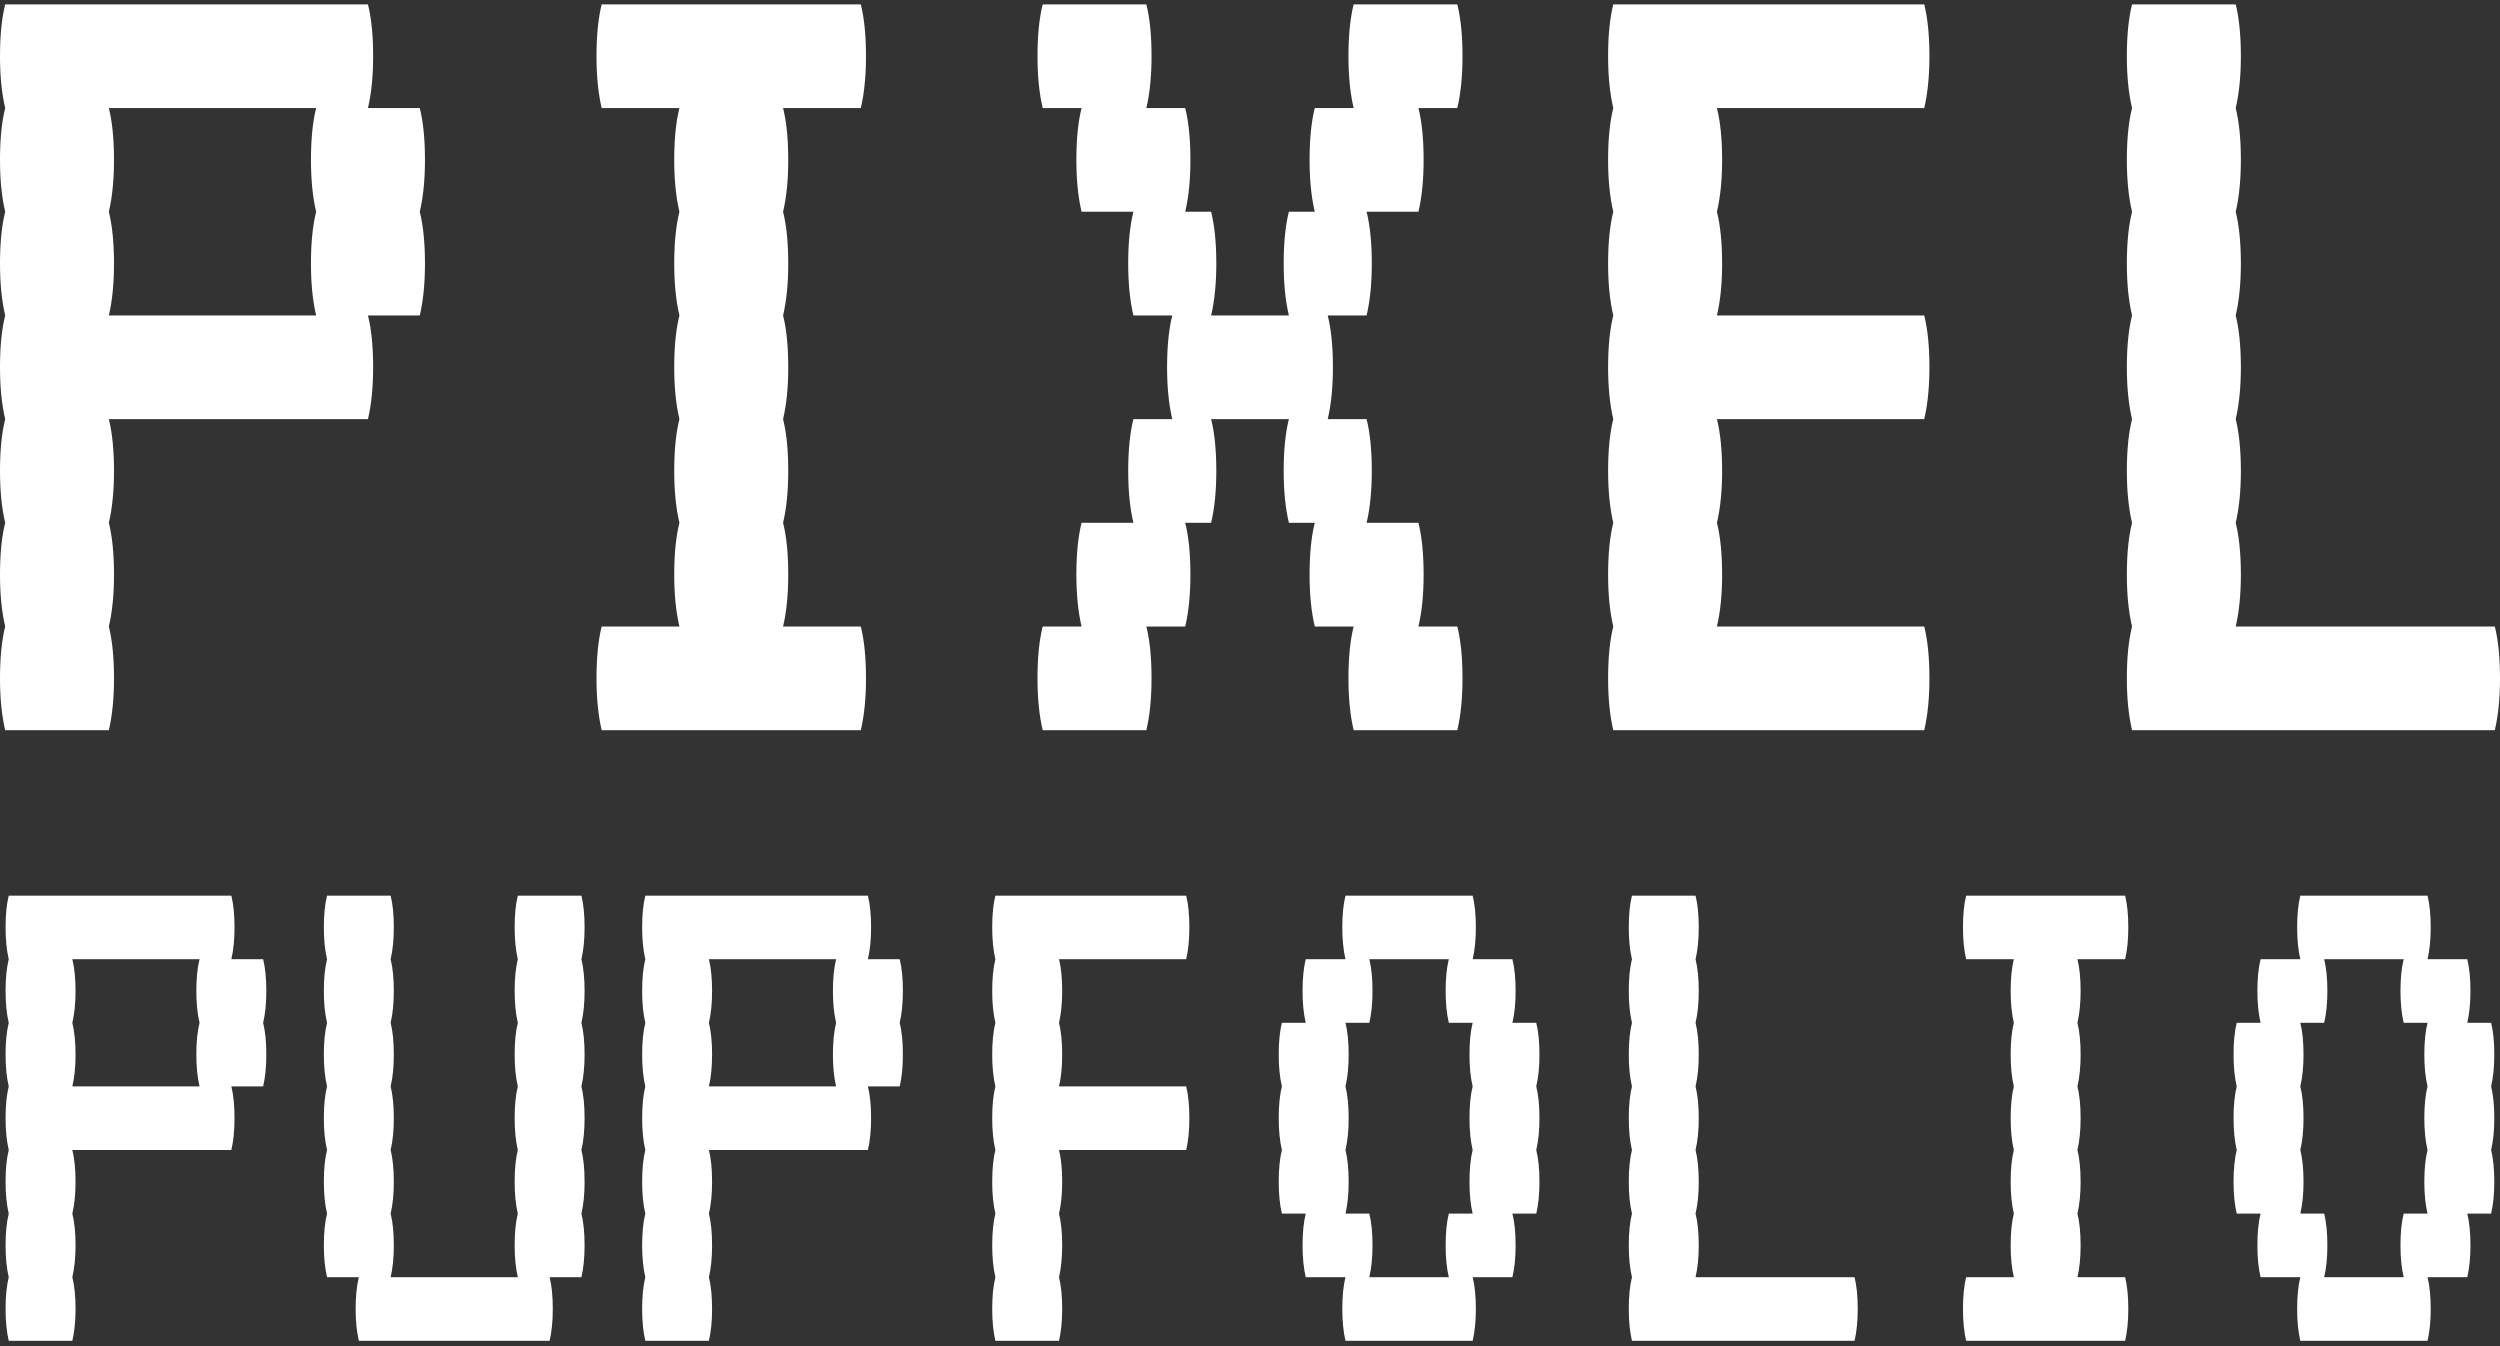 <svg width="78" height="42" viewBox="0 0 78 42" fill="none" xmlns="http://www.w3.org/2000/svg">
<rect x="0" y="0" width="78" height="42" fill="#333333" stroke="none"/>
<path d="M13.259 4.989C13.259 5.61 13.205 6.149 13.097 6.607C13.205 7.038 13.259 7.578 13.259 8.225C13.259 8.845 13.205 9.384 13.097 9.842H11.48C11.588 10.273 11.642 10.812 11.642 11.46C11.642 12.08 11.588 12.619 11.48 13.077H3.396C3.503 13.508 3.557 14.048 3.557 14.695C3.557 15.315 3.503 15.854 3.396 16.312C3.503 16.743 3.557 17.283 3.557 17.93C3.557 18.55 3.503 19.089 3.396 19.547C3.503 19.978 3.557 20.518 3.557 21.165C3.557 21.785 3.503 22.324 3.396 22.782H0.162C0.054 22.324 0 21.785 0 21.165C0 20.518 0.054 19.978 0.162 19.547C0.054 19.089 0 18.55 0 17.93C0 17.283 0.054 16.743 0.162 16.312C0.054 15.854 0 15.315 0 14.695C0 14.048 0.054 13.508 0.162 13.077C0.054 12.619 0 12.08 0 11.46C0 10.812 0.054 10.273 0.162 9.842C0.054 9.384 0 8.845 0 8.225C0 7.578 0.054 7.038 0.162 6.607C0.054 6.149 0 5.61 0 4.989C0 4.342 0.054 3.803 0.162 3.372C0.054 2.914 0 2.375 0 1.754C0 1.107 0.054 0.568 0.162 0.137H11.48C11.588 0.568 11.642 1.107 11.642 1.754C11.642 2.375 11.588 2.914 11.48 3.372H13.097C13.205 3.803 13.259 4.342 13.259 4.989ZM9.863 9.842C9.756 9.384 9.702 8.845 9.702 8.225C9.702 7.578 9.756 7.038 9.863 6.607C9.756 6.149 9.702 5.61 9.702 4.989C9.702 4.342 9.756 3.803 9.863 3.372H3.396C3.503 3.803 3.557 4.342 3.557 4.989C3.557 5.61 3.503 6.149 3.396 6.607C3.503 7.038 3.557 7.578 3.557 8.225C3.557 8.845 3.503 9.384 3.396 9.842H9.863Z" fill="white"/>
<path d="M26.857 19.547C26.965 19.978 27.019 20.518 27.019 21.165C27.019 21.785 26.965 22.324 26.857 22.782H18.772C18.665 22.324 18.611 21.785 18.611 21.165C18.611 20.518 18.665 19.978 18.772 19.547H21.198C21.09 19.089 21.036 18.55 21.036 17.93C21.036 17.283 21.09 16.743 21.198 16.312C21.09 15.854 21.036 15.315 21.036 14.695C21.036 14.048 21.09 13.508 21.198 13.077C21.09 12.619 21.036 12.08 21.036 11.46C21.036 10.812 21.09 10.273 21.198 9.842C21.09 9.384 21.036 8.845 21.036 8.225C21.036 7.578 21.09 7.038 21.198 6.607C21.09 6.149 21.036 5.61 21.036 4.989C21.036 4.342 21.09 3.803 21.198 3.372H18.772C18.665 2.914 18.611 2.375 18.611 1.754C18.611 1.107 18.665 0.568 18.772 0.137H26.857C26.965 0.568 27.019 1.107 27.019 1.754C27.019 2.375 26.965 2.914 26.857 3.372H24.432C24.54 3.803 24.593 4.342 24.593 4.989C24.593 5.61 24.54 6.149 24.432 6.607C24.54 7.038 24.593 7.578 24.593 8.225C24.593 8.845 24.54 9.384 24.432 9.842C24.54 10.273 24.593 10.812 24.593 11.46C24.593 12.08 24.54 12.619 24.432 13.077C24.54 13.508 24.593 14.048 24.593 14.695C24.593 15.315 24.54 15.854 24.432 16.312C24.54 16.743 24.593 17.283 24.593 17.93C24.593 18.55 24.54 19.089 24.432 19.547H26.857Z" fill="white"/>
<path d="M45.468 19.547C45.576 19.978 45.63 20.518 45.63 21.165C45.63 21.785 45.576 22.324 45.468 22.782H42.234C42.126 22.324 42.072 21.785 42.072 21.165C42.072 20.518 42.126 19.978 42.234 19.547H41.021C40.913 19.089 40.859 18.55 40.859 17.93C40.859 17.283 40.913 16.743 41.021 16.312H40.213C40.105 15.854 40.051 15.315 40.051 14.695C40.051 14.048 40.105 13.508 40.213 13.077H37.787C37.895 13.508 37.949 14.048 37.949 14.695C37.949 15.315 37.895 15.854 37.787 16.312H36.979C37.087 16.743 37.141 17.283 37.141 17.93C37.141 18.55 37.087 19.089 36.979 19.547H35.766C35.874 19.978 35.928 20.518 35.928 21.165C35.928 21.785 35.874 22.324 35.766 22.782H32.532C32.424 22.324 32.37 21.785 32.37 21.165C32.37 20.518 32.424 19.978 32.532 19.547H33.745C33.637 19.089 33.583 18.55 33.583 17.93C33.583 17.283 33.637 16.743 33.745 16.312H35.362C35.254 15.854 35.2 15.315 35.2 14.695C35.2 14.048 35.254 13.508 35.362 13.077H36.575C36.467 12.619 36.413 12.08 36.413 11.46C36.413 10.812 36.467 10.273 36.575 9.842H35.362C35.254 9.384 35.2 8.845 35.2 8.225C35.2 7.578 35.254 7.038 35.362 6.607H33.745C33.637 6.149 33.583 5.61 33.583 4.989C33.583 4.342 33.637 3.803 33.745 3.372H32.532C32.424 2.914 32.37 2.375 32.37 1.754C32.37 1.107 32.424 0.568 32.532 0.137H35.766C35.874 0.568 35.928 1.107 35.928 1.754C35.928 2.375 35.874 2.914 35.766 3.372H36.979C37.087 3.803 37.141 4.342 37.141 4.989C37.141 5.61 37.087 6.149 36.979 6.607H37.787C37.895 7.038 37.949 7.578 37.949 8.225C37.949 8.845 37.895 9.384 37.787 9.842H40.213C40.105 9.384 40.051 8.845 40.051 8.225C40.051 7.578 40.105 7.038 40.213 6.607H41.021C40.913 6.149 40.859 5.61 40.859 4.989C40.859 4.342 40.913 3.803 41.021 3.372H42.234C42.126 2.914 42.072 2.375 42.072 1.754C42.072 1.107 42.126 0.568 42.234 0.137H45.468C45.576 0.568 45.63 1.107 45.63 1.754C45.63 2.375 45.576 2.914 45.468 3.372H44.255C44.363 3.803 44.417 4.342 44.417 4.989C44.417 5.61 44.363 6.149 44.255 6.607H42.638C42.746 7.038 42.8 7.578 42.8 8.225C42.8 8.845 42.746 9.384 42.638 9.842H41.425C41.533 10.273 41.587 10.812 41.587 11.46C41.587 12.08 41.533 12.619 41.425 13.077H42.638C42.746 13.508 42.8 14.048 42.8 14.695C42.8 15.315 42.746 15.854 42.638 16.312H44.255C44.363 16.743 44.417 17.283 44.417 17.93C44.417 18.55 44.363 19.089 44.255 19.547H45.468Z" fill="white"/>
<path d="M53.568 13.077C53.676 13.508 53.73 14.048 53.73 14.695C53.73 15.315 53.676 15.854 53.568 16.312C53.676 16.743 53.73 17.283 53.73 17.93C53.73 18.55 53.676 19.089 53.568 19.547H60.036C60.144 19.978 60.198 20.518 60.198 21.165C60.198 21.785 60.144 22.324 60.036 22.782H50.334C50.227 22.324 50.173 21.785 50.173 21.165C50.173 20.518 50.227 19.978 50.334 19.547C50.227 19.089 50.173 18.55 50.173 17.93C50.173 17.283 50.227 16.743 50.334 16.312C50.227 15.854 50.173 15.315 50.173 14.695C50.173 14.048 50.227 13.508 50.334 13.077C50.227 12.619 50.173 12.08 50.173 11.46C50.173 10.812 50.227 10.273 50.334 9.842C50.227 9.384 50.173 8.845 50.173 8.225C50.173 7.578 50.227 7.038 50.334 6.607C50.227 6.149 50.173 5.61 50.173 4.989C50.173 4.342 50.227 3.803 50.334 3.372C50.227 2.914 50.173 2.375 50.173 1.754C50.173 1.107 50.227 0.568 50.334 0.137H60.036C60.144 0.568 60.198 1.107 60.198 1.754C60.198 2.375 60.144 2.914 60.036 3.372H53.568C53.676 3.803 53.73 4.342 53.73 4.989C53.73 5.61 53.676 6.149 53.568 6.607C53.676 7.038 53.73 7.578 53.73 8.225C53.73 8.845 53.676 9.384 53.568 9.842H60.036C60.144 10.273 60.198 10.812 60.198 11.46C60.198 12.08 60.144 12.619 60.036 13.077H53.568Z" fill="white"/>
<path d="M77.838 19.547C77.946 19.978 78 20.518 78 21.165C78 21.785 77.946 22.324 77.838 22.782H66.52C66.412 22.324 66.358 21.785 66.358 21.165C66.358 20.518 66.412 19.978 66.52 19.547C66.412 19.089 66.358 18.55 66.358 17.93C66.358 17.283 66.412 16.743 66.52 16.312C66.412 15.854 66.358 15.315 66.358 14.695C66.358 14.048 66.412 13.508 66.52 13.077C66.412 12.619 66.358 12.08 66.358 11.46C66.358 10.812 66.412 10.273 66.52 9.842C66.412 9.384 66.358 8.845 66.358 8.225C66.358 7.578 66.412 7.038 66.52 6.607C66.412 6.149 66.358 5.61 66.358 4.989C66.358 4.342 66.412 3.803 66.52 3.372C66.412 2.914 66.358 2.375 66.358 1.754C66.358 1.107 66.412 0.568 66.52 0.137H69.754C69.861 0.568 69.915 1.107 69.915 1.754C69.915 2.375 69.861 2.914 69.754 3.372C69.861 3.803 69.915 4.342 69.915 4.989C69.915 5.61 69.861 6.149 69.754 6.607C69.861 7.038 69.915 7.578 69.915 8.225C69.915 8.845 69.861 9.384 69.754 9.842C69.861 10.273 69.915 10.812 69.915 11.46C69.915 12.08 69.861 12.619 69.754 13.077C69.861 13.508 69.915 14.048 69.915 14.695C69.915 15.315 69.861 15.854 69.754 16.312C69.861 16.743 69.915 17.283 69.915 17.93C69.915 18.55 69.861 19.089 69.754 19.547H77.838Z" fill="white"/>
<path d="M8.309 30.92C8.309 31.3 8.276 31.631 8.21 31.912C8.276 32.177 8.309 32.507 8.309 32.904C8.309 33.285 8.276 33.615 8.21 33.896H7.218C7.284 34.161 7.317 34.492 7.317 34.888C7.317 35.269 7.284 35.599 7.218 35.88H2.257C2.323 36.145 2.357 36.476 2.357 36.873C2.357 37.253 2.323 37.584 2.257 37.865C2.323 38.129 2.357 38.46 2.357 38.857C2.357 39.237 2.323 39.568 2.257 39.849C2.323 40.113 2.357 40.444 2.357 40.841C2.357 41.221 2.323 41.552 2.257 41.833H0.273C0.207 41.552 0.174 41.221 0.174 40.841C0.174 40.444 0.207 40.113 0.273 39.849C0.207 39.568 0.174 39.237 0.174 38.857C0.174 38.46 0.207 38.129 0.273 37.865C0.207 37.584 0.174 37.253 0.174 36.873C0.174 36.476 0.207 36.145 0.273 35.88C0.207 35.599 0.174 35.269 0.174 34.888C0.174 34.492 0.207 34.161 0.273 33.896C0.207 33.615 0.174 33.285 0.174 32.904C0.174 32.507 0.207 32.177 0.273 31.912C0.207 31.631 0.174 31.3 0.174 30.92C0.174 30.523 0.207 30.192 0.273 29.928C0.207 29.647 0.174 29.316 0.174 28.936C0.174 28.539 0.207 28.208 0.273 27.944H7.218C7.284 28.208 7.317 28.539 7.317 28.936C7.317 29.316 7.284 29.647 7.218 29.928H8.21C8.276 30.192 8.309 30.523 8.309 30.92ZM6.226 33.896C6.159 33.615 6.126 33.285 6.126 32.904C6.126 32.507 6.159 32.177 6.226 31.912C6.159 31.631 6.126 31.3 6.126 30.92C6.126 30.523 6.159 30.192 6.226 29.928H2.257C2.323 30.192 2.357 30.523 2.357 30.92C2.357 31.3 2.323 31.631 2.257 31.912C2.323 32.177 2.357 32.507 2.357 32.904C2.357 33.285 2.323 33.615 2.257 33.896H6.226Z" fill="white"/>
<path d="M18.14 29.928C18.206 30.192 18.239 30.523 18.239 30.92C18.239 31.3 18.206 31.631 18.14 31.912C18.206 32.177 18.239 32.507 18.239 32.904C18.239 33.285 18.206 33.615 18.14 33.896C18.206 34.161 18.239 34.492 18.239 34.888C18.239 35.269 18.206 35.599 18.14 35.88C18.206 36.145 18.239 36.476 18.239 36.873C18.239 37.253 18.206 37.584 18.14 37.865C18.206 38.129 18.239 38.46 18.239 38.857C18.239 39.237 18.206 39.568 18.14 39.849H17.148C17.214 40.113 17.247 40.444 17.247 40.841C17.247 41.221 17.214 41.552 17.148 41.833H11.196C11.13 41.552 11.096 41.221 11.096 40.841C11.096 40.444 11.13 40.113 11.196 39.849H10.204C10.137 39.568 10.104 39.237 10.104 38.857C10.104 38.46 10.137 38.129 10.204 37.865C10.137 37.584 10.104 37.253 10.104 36.873C10.104 36.476 10.137 36.145 10.204 35.88C10.137 35.599 10.104 35.269 10.104 34.888C10.104 34.492 10.137 34.161 10.204 33.896C10.137 33.615 10.104 33.285 10.104 32.904C10.104 32.507 10.137 32.177 10.204 31.912C10.137 31.631 10.104 31.3 10.104 30.92C10.104 30.523 10.137 30.192 10.204 29.928C10.137 29.647 10.104 29.316 10.104 28.936C10.104 28.539 10.137 28.208 10.204 27.944H12.188C12.254 28.208 12.287 28.539 12.287 28.936C12.287 29.316 12.254 29.647 12.188 29.928C12.254 30.192 12.287 30.523 12.287 30.92C12.287 31.3 12.254 31.631 12.188 31.912C12.254 32.177 12.287 32.507 12.287 32.904C12.287 33.285 12.254 33.615 12.188 33.896C12.254 34.161 12.287 34.492 12.287 34.888C12.287 35.269 12.254 35.599 12.188 35.88C12.254 36.145 12.287 36.476 12.287 36.873C12.287 37.253 12.254 37.584 12.188 37.865C12.254 38.129 12.287 38.46 12.287 38.857C12.287 39.237 12.254 39.568 12.188 39.849H16.156C16.09 39.568 16.057 39.237 16.057 38.857C16.057 38.46 16.09 38.129 16.156 37.865C16.09 37.584 16.057 37.253 16.057 36.873C16.057 36.476 16.09 36.145 16.156 35.88C16.09 35.599 16.057 35.269 16.057 34.888C16.057 34.492 16.09 34.161 16.156 33.896C16.09 33.615 16.057 33.285 16.057 32.904C16.057 32.507 16.09 32.177 16.156 31.912C16.09 31.631 16.057 31.3 16.057 30.92C16.057 30.523 16.09 30.192 16.156 29.928C16.09 29.647 16.057 29.316 16.057 28.936C16.057 28.539 16.09 28.208 16.156 27.944H18.14C18.206 28.208 18.239 28.539 18.239 28.936C18.239 29.316 18.206 29.647 18.14 29.928Z" fill="white"/>
<path d="M28.17 30.92C28.17 31.3 28.137 31.631 28.071 31.912C28.137 32.177 28.17 32.507 28.17 32.904C28.17 33.285 28.137 33.615 28.071 33.896H27.078C27.145 34.161 27.178 34.492 27.178 34.888C27.178 35.269 27.145 35.599 27.078 35.88H22.118C22.184 36.145 22.217 36.476 22.217 36.873C22.217 37.253 22.184 37.584 22.118 37.865C22.184 38.129 22.217 38.46 22.217 38.857C22.217 39.237 22.184 39.568 22.118 39.849C22.184 40.113 22.217 40.444 22.217 40.841C22.217 41.221 22.184 41.552 22.118 41.833H20.134C20.068 41.552 20.035 41.221 20.035 40.841C20.035 40.444 20.068 40.113 20.134 39.849C20.068 39.568 20.035 39.237 20.035 38.857C20.035 38.46 20.068 38.129 20.134 37.865C20.068 37.584 20.035 37.253 20.035 36.873C20.035 36.476 20.068 36.145 20.134 35.88C20.068 35.599 20.035 35.269 20.035 34.888C20.035 34.492 20.068 34.161 20.134 33.896C20.068 33.615 20.035 33.285 20.035 32.904C20.035 32.507 20.068 32.177 20.134 31.912C20.068 31.631 20.035 31.3 20.035 30.92C20.035 30.523 20.068 30.192 20.134 29.928C20.068 29.647 20.035 29.316 20.035 28.936C20.035 28.539 20.068 28.208 20.134 27.944H27.078C27.145 28.208 27.178 28.539 27.178 28.936C27.178 29.316 27.145 29.647 27.078 29.928H28.071C28.137 30.192 28.17 30.523 28.17 30.92ZM26.087 33.896C26.02 33.615 25.987 33.285 25.987 32.904C25.987 32.507 26.02 32.177 26.087 31.912C26.02 31.631 25.987 31.3 25.987 30.92C25.987 30.523 26.02 30.192 26.087 29.928H22.118C22.184 30.192 22.217 30.523 22.217 30.92C22.217 31.3 22.184 31.631 22.118 31.912C22.184 32.177 22.217 32.507 22.217 32.904C22.217 33.285 22.184 33.615 22.118 33.896H26.087Z" fill="white"/>
<path d="M37.009 33.896C37.075 34.161 37.108 34.492 37.108 34.888C37.108 35.269 37.075 35.599 37.009 35.88H33.041C33.107 36.145 33.14 36.476 33.14 36.873C33.14 37.253 33.107 37.584 33.041 37.865C33.107 38.129 33.14 38.46 33.14 38.857C33.14 39.237 33.107 39.568 33.041 39.849C33.107 40.113 33.14 40.444 33.14 40.841C33.14 41.221 33.107 41.552 33.041 41.833H31.056C30.99 41.552 30.957 41.221 30.957 40.841C30.957 40.444 30.99 40.113 31.056 39.849C30.99 39.568 30.957 39.237 30.957 38.857C30.957 38.46 30.99 38.129 31.056 37.865C30.99 37.584 30.957 37.253 30.957 36.873C30.957 36.476 30.99 36.145 31.056 35.88C30.99 35.599 30.957 35.269 30.957 34.888C30.957 34.492 30.99 34.161 31.056 33.896C30.99 33.615 30.957 33.285 30.957 32.904C30.957 32.507 30.99 32.177 31.056 31.912C30.99 31.631 30.957 31.3 30.957 30.92C30.957 30.523 30.99 30.192 31.056 29.928C30.99 29.647 30.957 29.316 30.957 28.936C30.957 28.539 30.99 28.208 31.056 27.944H37.009C37.075 28.208 37.108 28.539 37.108 28.936C37.108 29.316 37.075 29.647 37.009 29.928H33.041C33.107 30.192 33.14 30.523 33.14 30.92C33.14 31.3 33.107 31.631 33.041 31.912C33.107 32.177 33.14 32.507 33.14 32.904C33.14 33.285 33.107 33.615 33.041 33.896H37.009Z" fill="white"/>
<path d="M47.931 33.896C47.998 34.161 48.031 34.492 48.031 34.888C48.031 35.269 47.998 35.599 47.931 35.88C47.998 36.145 48.031 36.476 48.031 36.873C48.031 37.253 47.998 37.584 47.931 37.865H47.187C47.254 38.129 47.287 38.46 47.287 38.857C47.287 39.237 47.254 39.568 47.187 39.849H45.947C46.013 40.113 46.047 40.444 46.047 40.841C46.047 41.221 46.013 41.552 45.947 41.833H41.979C41.913 41.552 41.88 41.221 41.88 40.841C41.88 40.444 41.913 40.113 41.979 39.849H40.739C40.673 39.568 40.64 39.237 40.64 38.857C40.64 38.46 40.673 38.129 40.739 37.865H39.995C39.929 37.584 39.896 37.253 39.896 36.873C39.896 36.476 39.929 36.145 39.995 35.88C39.929 35.599 39.896 35.269 39.896 34.888C39.896 34.492 39.929 34.161 39.995 33.896C39.929 33.615 39.896 33.285 39.896 32.904C39.896 32.507 39.929 32.177 39.995 31.912H40.739C40.673 31.631 40.64 31.3 40.64 30.92C40.64 30.523 40.673 30.192 40.739 29.928H41.979C41.913 29.647 41.88 29.316 41.88 28.936C41.88 28.539 41.913 28.208 41.979 27.944H45.947C46.013 28.208 46.047 28.539 46.047 28.936C46.047 29.316 46.013 29.647 45.947 29.928H47.187C47.254 30.192 47.287 30.523 47.287 30.92C47.287 31.3 47.254 31.631 47.187 31.912H47.931C47.998 32.177 48.031 32.507 48.031 32.904C48.031 33.285 47.998 33.615 47.931 33.896ZM45.947 37.865C45.881 37.584 45.848 37.253 45.848 36.873C45.848 36.476 45.881 36.145 45.947 35.88C45.881 35.599 45.848 35.269 45.848 34.888C45.848 34.492 45.881 34.161 45.947 33.896C45.881 33.615 45.848 33.285 45.848 32.904C45.848 32.507 45.881 32.177 45.947 31.912H45.203C45.137 31.631 45.104 31.3 45.104 30.92C45.104 30.523 45.137 30.192 45.203 29.928H42.723C42.789 30.192 42.822 30.523 42.822 30.92C42.822 31.3 42.789 31.631 42.723 31.912H41.979C42.045 32.177 42.078 32.507 42.078 32.904C42.078 33.285 42.045 33.615 41.979 33.896C42.045 34.161 42.078 34.492 42.078 34.888C42.078 35.269 42.045 35.599 41.979 35.88C42.045 36.145 42.078 36.476 42.078 36.873C42.078 37.253 42.045 37.584 41.979 37.865H42.723C42.789 38.129 42.822 38.46 42.822 38.857C42.822 39.237 42.789 39.568 42.723 39.849H45.203C45.137 39.568 45.104 39.237 45.104 38.857C45.104 38.46 45.137 38.129 45.203 37.865H45.947Z" fill="white"/>
<path d="M57.862 39.849C57.928 40.113 57.961 40.444 57.961 40.841C57.961 41.221 57.928 41.552 57.862 41.833H50.917C50.851 41.552 50.818 41.221 50.818 40.841C50.818 40.444 50.851 40.113 50.917 39.849C50.851 39.568 50.818 39.237 50.818 38.857C50.818 38.46 50.851 38.129 50.917 37.865C50.851 37.584 50.818 37.253 50.818 36.873C50.818 36.476 50.851 36.145 50.917 35.88C50.851 35.599 50.818 35.269 50.818 34.888C50.818 34.492 50.851 34.161 50.917 33.896C50.851 33.615 50.818 33.285 50.818 32.904C50.818 32.507 50.851 32.177 50.917 31.912C50.851 31.631 50.818 31.3 50.818 30.92C50.818 30.523 50.851 30.192 50.917 29.928C50.851 29.647 50.818 29.316 50.818 28.936C50.818 28.539 50.851 28.208 50.917 27.944H52.901C52.968 28.208 53.001 28.539 53.001 28.936C53.001 29.316 52.968 29.647 52.901 29.928C52.968 30.192 53.001 30.523 53.001 30.92C53.001 31.3 52.968 31.631 52.901 31.912C52.968 32.177 53.001 32.507 53.001 32.904C53.001 33.285 52.968 33.615 52.901 33.896C52.968 34.161 53.001 34.492 53.001 34.888C53.001 35.269 52.968 35.599 52.901 35.88C52.968 36.145 53.001 36.476 53.001 36.873C53.001 37.253 52.968 37.584 52.901 37.865C52.968 38.129 53.001 38.46 53.001 38.857C53.001 39.237 52.968 39.568 52.901 39.849H57.862Z" fill="white"/>
<path d="M66.304 39.849C66.37 40.113 66.403 40.444 66.403 40.841C66.403 41.221 66.37 41.552 66.304 41.833H61.344C61.278 41.552 61.245 41.221 61.245 40.841C61.245 40.444 61.278 40.113 61.344 39.849H62.832C62.766 39.568 62.733 39.237 62.733 38.857C62.733 38.46 62.766 38.129 62.832 37.865C62.766 37.584 62.733 37.253 62.733 36.873C62.733 36.476 62.766 36.145 62.832 35.88C62.766 35.599 62.733 35.269 62.733 34.888C62.733 34.492 62.766 34.161 62.832 33.896C62.766 33.615 62.733 33.285 62.733 32.904C62.733 32.507 62.766 32.177 62.832 31.912C62.766 31.631 62.733 31.3 62.733 30.92C62.733 30.523 62.766 30.192 62.832 29.928H61.344C61.278 29.647 61.245 29.316 61.245 28.936C61.245 28.539 61.278 28.208 61.344 27.944H66.304C66.37 28.208 66.403 28.539 66.403 28.936C66.403 29.316 66.37 29.647 66.304 29.928H64.816C64.882 30.192 64.915 30.523 64.915 30.92C64.915 31.3 64.882 31.631 64.816 31.912C64.882 32.177 64.915 32.507 64.915 32.904C64.915 33.285 64.882 33.615 64.816 33.896C64.882 34.161 64.915 34.492 64.915 34.888C64.915 35.269 64.882 35.599 64.816 35.88C64.882 36.145 64.915 36.476 64.915 36.873C64.915 37.253 64.882 37.584 64.816 37.865C64.882 38.129 64.915 38.46 64.915 38.857C64.915 39.237 64.882 39.568 64.816 39.849H66.304Z" fill="white"/>
<path d="M77.723 33.896C77.789 34.161 77.822 34.492 77.822 34.888C77.822 35.269 77.789 35.599 77.723 35.88C77.789 36.145 77.822 36.476 77.822 36.873C77.822 37.253 77.789 37.584 77.723 37.865H76.979C77.045 38.129 77.078 38.46 77.078 38.857C77.078 39.237 77.045 39.568 76.979 39.849H75.739C75.805 40.113 75.838 40.444 75.838 40.841C75.838 41.221 75.805 41.552 75.739 41.833H71.77C71.704 41.552 71.671 41.221 71.671 40.841C71.671 40.444 71.704 40.113 71.77 39.849H70.53C70.464 39.568 70.431 39.237 70.431 38.857C70.431 38.46 70.464 38.129 70.53 37.865H69.786C69.72 37.584 69.687 37.253 69.687 36.873C69.687 36.476 69.72 36.145 69.786 35.88C69.72 35.599 69.687 35.269 69.687 34.888C69.687 34.492 69.72 34.161 69.786 33.896C69.72 33.615 69.687 33.285 69.687 32.904C69.687 32.507 69.72 32.177 69.786 31.912H70.53C70.464 31.631 70.431 31.3 70.431 30.92C70.431 30.523 70.464 30.192 70.53 29.928H71.77C71.704 29.647 71.671 29.316 71.671 28.936C71.671 28.539 71.704 28.208 71.77 27.944H75.739C75.805 28.208 75.838 28.539 75.838 28.936C75.838 29.316 75.805 29.647 75.739 29.928H76.979C77.045 30.192 77.078 30.523 77.078 30.92C77.078 31.3 77.045 31.631 76.979 31.912H77.723C77.789 32.177 77.822 32.507 77.822 32.904C77.822 33.285 77.789 33.615 77.723 33.896ZM75.739 37.865C75.672 37.584 75.639 37.253 75.639 36.873C75.639 36.476 75.672 36.145 75.739 35.88C75.672 35.599 75.639 35.269 75.639 34.888C75.639 34.492 75.672 34.161 75.739 33.896C75.672 33.615 75.639 33.285 75.639 32.904C75.639 32.507 75.672 32.177 75.739 31.912H74.995C74.928 31.631 74.895 31.3 74.895 30.92C74.895 30.523 74.928 30.192 74.995 29.928H72.514C72.581 30.192 72.614 30.523 72.614 30.92C72.614 31.3 72.581 31.631 72.514 31.912H71.77C71.836 32.177 71.87 32.507 71.87 32.904C71.87 33.285 71.836 33.615 71.77 33.896C71.836 34.161 71.87 34.492 71.87 34.888C71.87 35.269 71.836 35.599 71.77 35.88C71.836 36.145 71.87 36.476 71.87 36.873C71.87 37.253 71.836 37.584 71.77 37.865H72.514C72.581 38.129 72.614 38.46 72.614 38.857C72.614 39.237 72.581 39.568 72.514 39.849H74.995C74.928 39.568 74.895 39.237 74.895 38.857C74.895 38.46 74.928 38.129 74.995 37.865H75.739Z" fill="white"/>
</svg>
